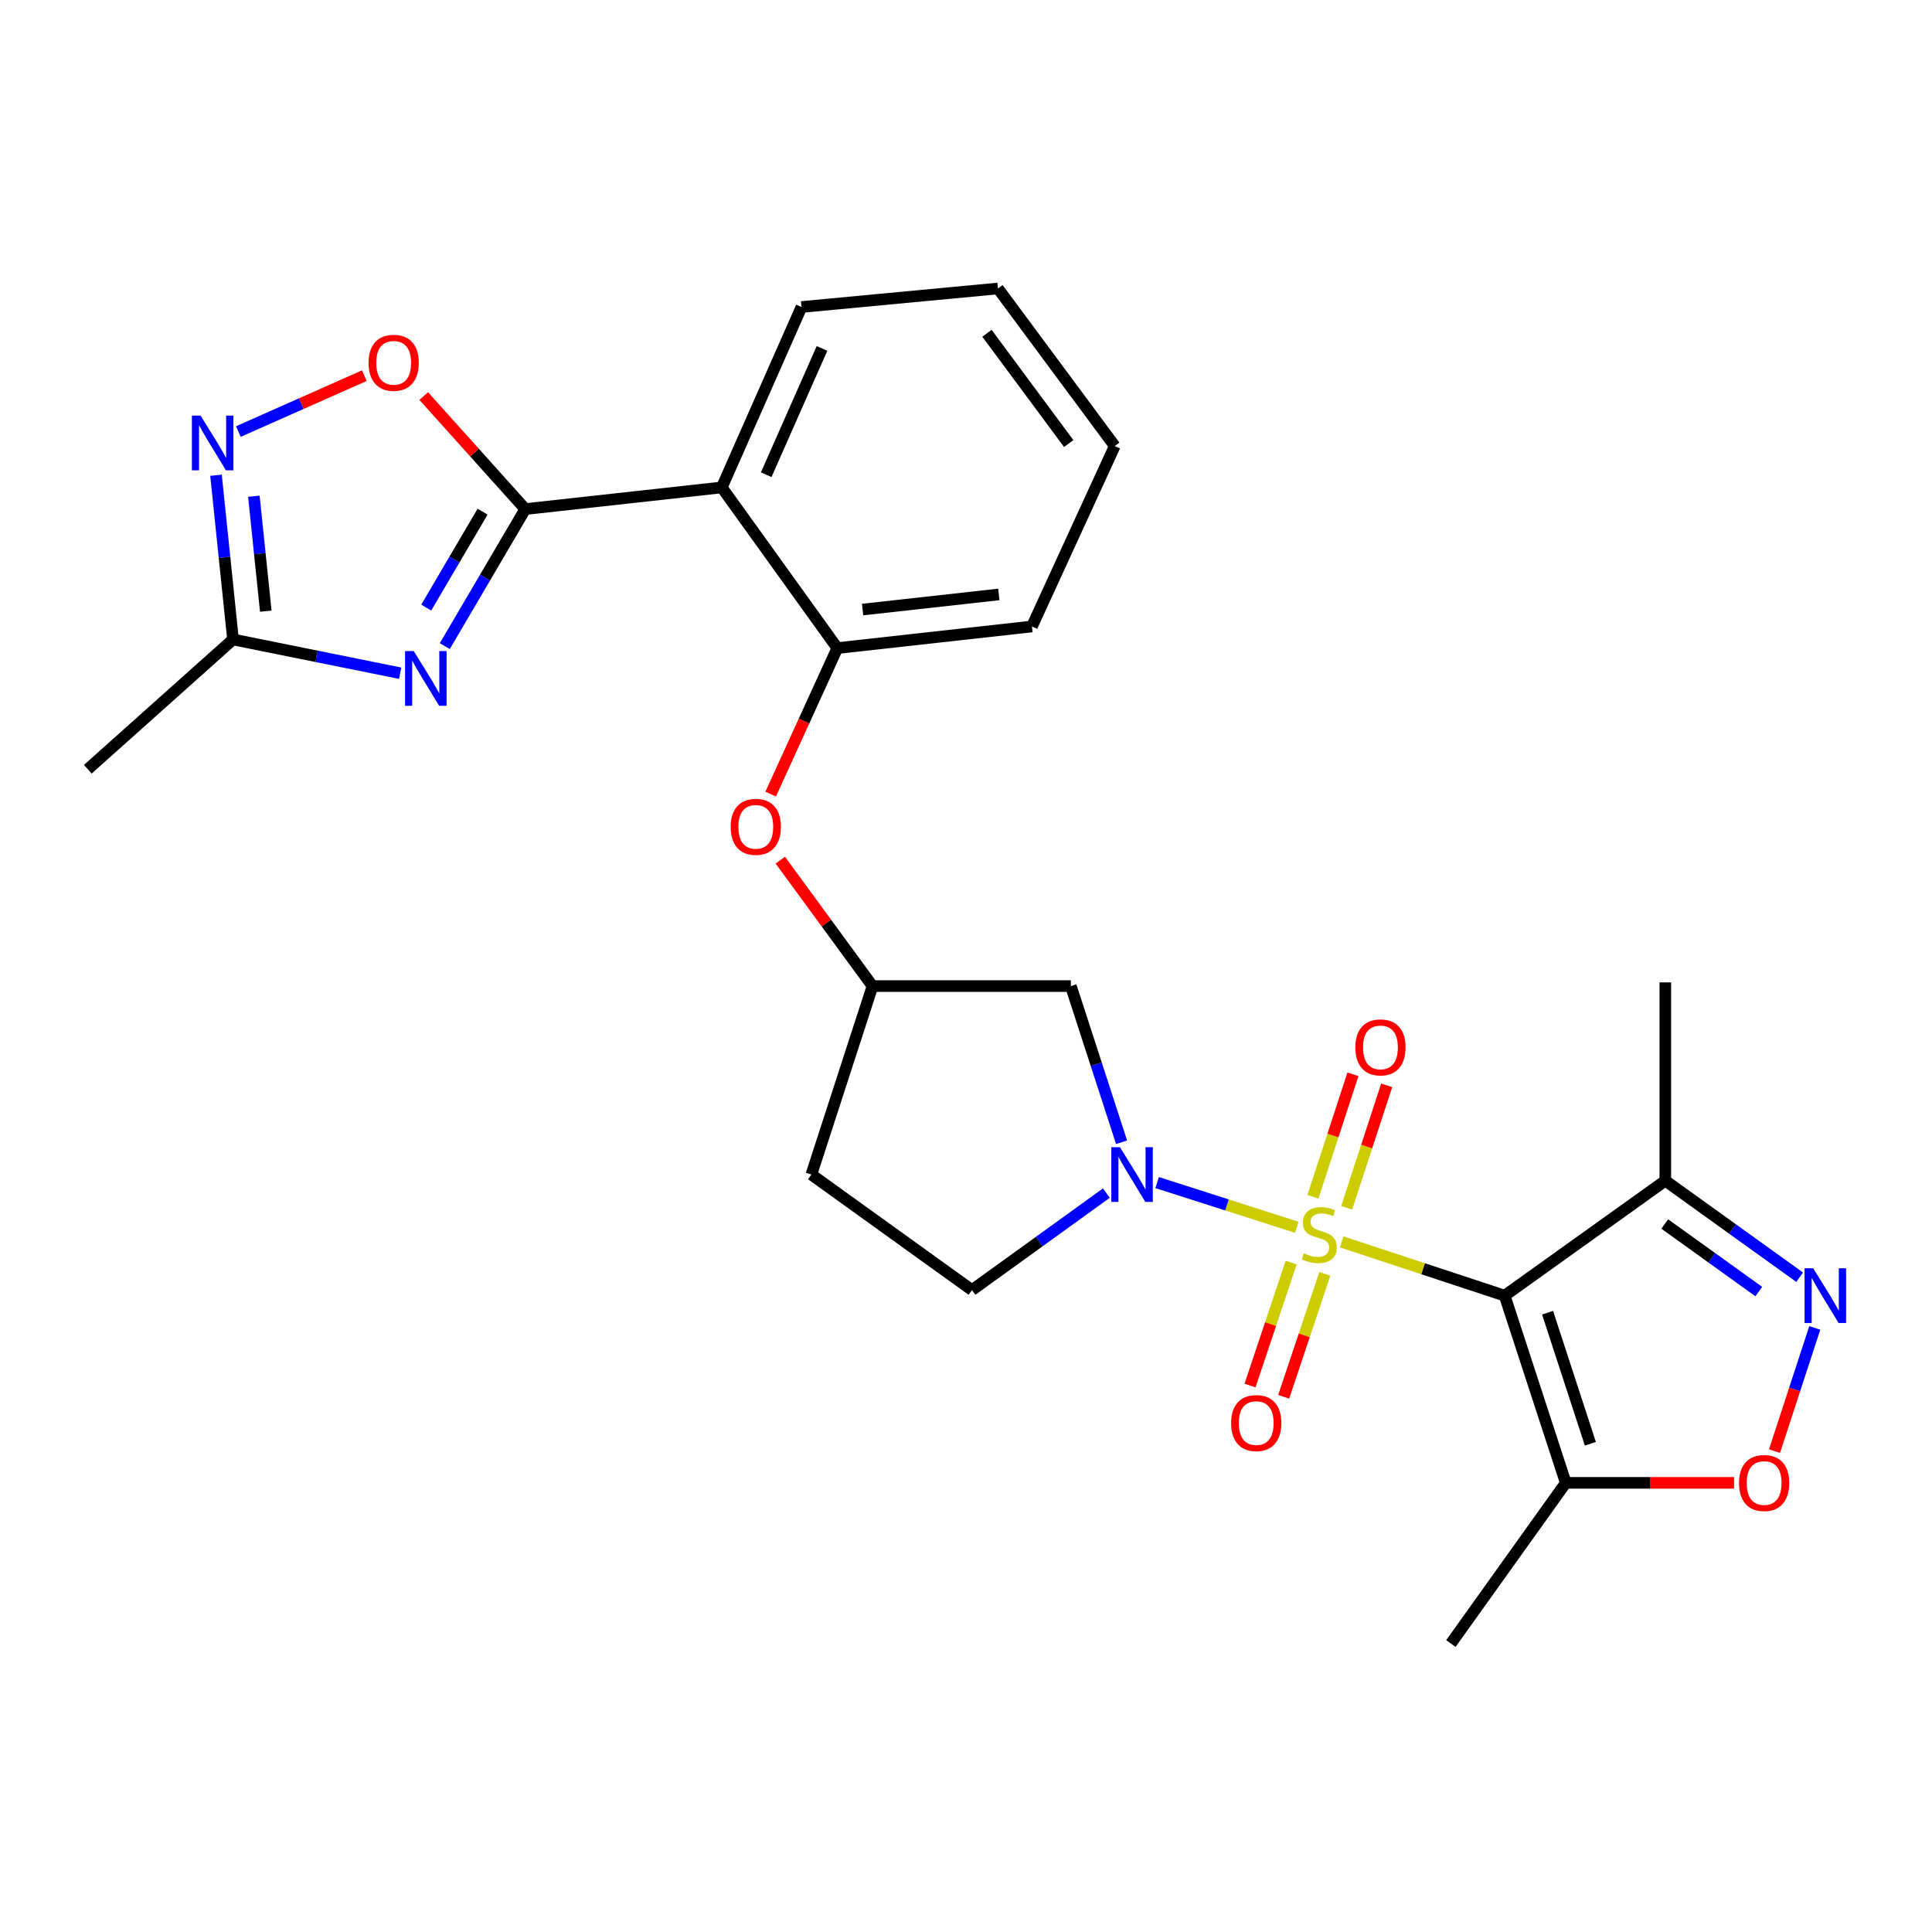 <?xml version='1.0' encoding='iso-8859-1'?>
<svg version='1.1' baseProfile='full'
              xmlns='http://www.w3.org/2000/svg'
                      xmlns:rdkit='http://www.rdkit.org/xml'
                      xmlns:xlink='http://www.w3.org/1999/xlink'
                  xml:space='preserve'
width='1000px' height='1000px' viewBox='0 0 1000 1000'>
<!-- END OF HEADER -->
<rect style='opacity:1.0;fill:#FFFFFF;stroke:none' width='1000' height='1000' x='0' y='0'> </rect>
<path class='bond-0' d='M 694.46,642.802 L 736.632,656.713' style='fill:none;fill-rule:evenodd;stroke:#CCCC00;stroke-width:6px;stroke-linecap:butt;stroke-linejoin:miter;stroke-opacity:1' />
<path class='bond-0' d='M 736.632,656.713 L 778.804,670.624' style='fill:none;fill-rule:evenodd;stroke:#000000;stroke-width:6px;stroke-linecap:butt;stroke-linejoin:miter;stroke-opacity:1' />
<path class='bond-1' d='M 671.23,635.252 L 635.082,623.677' style='fill:none;fill-rule:evenodd;stroke:#CCCC00;stroke-width:6px;stroke-linecap:butt;stroke-linejoin:miter;stroke-opacity:1' />
<path class='bond-1' d='M 635.082,623.677 L 598.933,612.102' style='fill:none;fill-rule:evenodd;stroke:#0000FF;stroke-width:6px;stroke-linecap:butt;stroke-linejoin:miter;stroke-opacity:1' />
<path class='bond-14' d='M 668.301,653.509 L 657.654,685.33' style='fill:none;fill-rule:evenodd;stroke:#CCCC00;stroke-width:6px;stroke-linecap:butt;stroke-linejoin:miter;stroke-opacity:1' />
<path class='bond-14' d='M 657.654,685.33 L 647.008,717.15' style='fill:none;fill-rule:evenodd;stroke:#FF0000;stroke-width:6px;stroke-linecap:butt;stroke-linejoin:miter;stroke-opacity:1' />
<path class='bond-14' d='M 685.729,659.34 L 675.082,691.161' style='fill:none;fill-rule:evenodd;stroke:#CCCC00;stroke-width:6px;stroke-linecap:butt;stroke-linejoin:miter;stroke-opacity:1' />
<path class='bond-14' d='M 675.082,691.161 L 664.435,722.981' style='fill:none;fill-rule:evenodd;stroke:#FF0000;stroke-width:6px;stroke-linecap:butt;stroke-linejoin:miter;stroke-opacity:1' />
<path class='bond-15' d='M 697.035,625.158 L 707.391,593.463' style='fill:none;fill-rule:evenodd;stroke:#CCCC00;stroke-width:6px;stroke-linecap:butt;stroke-linejoin:miter;stroke-opacity:1' />
<path class='bond-15' d='M 707.391,593.463 L 717.746,561.768' style='fill:none;fill-rule:evenodd;stroke:#FF0000;stroke-width:6px;stroke-linecap:butt;stroke-linejoin:miter;stroke-opacity:1' />
<path class='bond-15' d='M 679.566,619.451 L 689.922,587.756' style='fill:none;fill-rule:evenodd;stroke:#CCCC00;stroke-width:6px;stroke-linecap:butt;stroke-linejoin:miter;stroke-opacity:1' />
<path class='bond-15' d='M 689.922,587.756 L 700.278,556.061' style='fill:none;fill-rule:evenodd;stroke:#FF0000;stroke-width:6px;stroke-linecap:butt;stroke-linejoin:miter;stroke-opacity:1' />
<path class='bond-5' d='M 778.804,670.624 L 810.444,767.524' style='fill:none;fill-rule:evenodd;stroke:#000000;stroke-width:6px;stroke-linecap:butt;stroke-linejoin:miter;stroke-opacity:1' />
<path class='bond-5' d='M 801.02,679.455 L 823.168,747.285' style='fill:none;fill-rule:evenodd;stroke:#000000;stroke-width:6px;stroke-linecap:butt;stroke-linejoin:miter;stroke-opacity:1' />
<path class='bond-7' d='M 778.804,670.624 L 861.962,611.122' style='fill:none;fill-rule:evenodd;stroke:#000000;stroke-width:6px;stroke-linecap:butt;stroke-linejoin:miter;stroke-opacity:1' />
<path class='bond-13' d='M 580.523,591.223 L 567.398,550.808' style='fill:none;fill-rule:evenodd;stroke:#0000FF;stroke-width:6px;stroke-linecap:butt;stroke-linejoin:miter;stroke-opacity:1' />
<path class='bond-13' d='M 567.398,550.808 L 554.274,510.393' style='fill:none;fill-rule:evenodd;stroke:#000000;stroke-width:6px;stroke-linecap:butt;stroke-linejoin:miter;stroke-opacity:1' />
<path class='bond-17' d='M 572.66,617.544 L 537.881,642.649' style='fill:none;fill-rule:evenodd;stroke:#0000FF;stroke-width:6px;stroke-linecap:butt;stroke-linejoin:miter;stroke-opacity:1' />
<path class='bond-17' d='M 537.881,642.649 L 503.103,667.755' style='fill:none;fill-rule:evenodd;stroke:#000000;stroke-width:6px;stroke-linecap:butt;stroke-linejoin:miter;stroke-opacity:1' />
<path class='bond-2' d='M 271.884,263.503 L 373.593,252.293' style='fill:none;fill-rule:evenodd;stroke:#000000;stroke-width:6px;stroke-linecap:butt;stroke-linejoin:miter;stroke-opacity:1' />
<path class='bond-3' d='M 271.884,263.503 L 251.051,298.968' style='fill:none;fill-rule:evenodd;stroke:#000000;stroke-width:6px;stroke-linecap:butt;stroke-linejoin:miter;stroke-opacity:1' />
<path class='bond-3' d='M 251.051,298.968 L 230.218,334.432' style='fill:none;fill-rule:evenodd;stroke:#0000FF;stroke-width:6px;stroke-linecap:butt;stroke-linejoin:miter;stroke-opacity:1' />
<path class='bond-3' d='M 249.789,264.834 L 235.206,289.659' style='fill:none;fill-rule:evenodd;stroke:#000000;stroke-width:6px;stroke-linecap:butt;stroke-linejoin:miter;stroke-opacity:1' />
<path class='bond-3' d='M 235.206,289.659 L 220.622,314.484' style='fill:none;fill-rule:evenodd;stroke:#0000FF;stroke-width:6px;stroke-linecap:butt;stroke-linejoin:miter;stroke-opacity:1' />
<path class='bond-9' d='M 271.884,263.503 L 245.599,234.255' style='fill:none;fill-rule:evenodd;stroke:#000000;stroke-width:6px;stroke-linecap:butt;stroke-linejoin:miter;stroke-opacity:1' />
<path class='bond-9' d='M 245.599,234.255 L 219.313,205.007' style='fill:none;fill-rule:evenodd;stroke:#FF0000;stroke-width:6px;stroke-linecap:butt;stroke-linejoin:miter;stroke-opacity:1' />
<path class='bond-11' d='M 207.122,348.45 L 163.865,339.715' style='fill:none;fill-rule:evenodd;stroke:#0000FF;stroke-width:6px;stroke-linecap:butt;stroke-linejoin:miter;stroke-opacity:1' />
<path class='bond-11' d='M 163.865,339.715 L 120.608,330.979' style='fill:none;fill-rule:evenodd;stroke:#000000;stroke-width:6px;stroke-linecap:butt;stroke-linejoin:miter;stroke-opacity:1' />
<path class='bond-4' d='M 931.493,661.076 L 896.728,636.099' style='fill:none;fill-rule:evenodd;stroke:#0000FF;stroke-width:6px;stroke-linecap:butt;stroke-linejoin:miter;stroke-opacity:1' />
<path class='bond-4' d='M 896.728,636.099 L 861.962,611.122' style='fill:none;fill-rule:evenodd;stroke:#000000;stroke-width:6px;stroke-linecap:butt;stroke-linejoin:miter;stroke-opacity:1' />
<path class='bond-4' d='M 910.341,668.508 L 886.005,651.024' style='fill:none;fill-rule:evenodd;stroke:#0000FF;stroke-width:6px;stroke-linecap:butt;stroke-linejoin:miter;stroke-opacity:1' />
<path class='bond-4' d='M 886.005,651.024 L 861.669,633.54' style='fill:none;fill-rule:evenodd;stroke:#000000;stroke-width:6px;stroke-linecap:butt;stroke-linejoin:miter;stroke-opacity:1' />
<path class='bond-28' d='M 939.322,687.332 L 928.902,719.214' style='fill:none;fill-rule:evenodd;stroke:#0000FF;stroke-width:6px;stroke-linecap:butt;stroke-linejoin:miter;stroke-opacity:1' />
<path class='bond-28' d='M 928.902,719.214 L 918.482,751.095' style='fill:none;fill-rule:evenodd;stroke:#FF0000;stroke-width:6px;stroke-linecap:butt;stroke-linejoin:miter;stroke-opacity:1' />
<path class='bond-10' d='M 810.444,767.524 L 853.995,767.524' style='fill:none;fill-rule:evenodd;stroke:#000000;stroke-width:6px;stroke-linecap:butt;stroke-linejoin:miter;stroke-opacity:1' />
<path class='bond-10' d='M 853.995,767.524 L 897.546,767.524' style='fill:none;fill-rule:evenodd;stroke:#FF0000;stroke-width:6px;stroke-linecap:butt;stroke-linejoin:miter;stroke-opacity:1' />
<path class='bond-21' d='M 810.444,767.524 L 750.973,850.682' style='fill:none;fill-rule:evenodd;stroke:#000000;stroke-width:6px;stroke-linecap:butt;stroke-linejoin:miter;stroke-opacity:1' />
<path class='bond-6' d='M 373.593,252.293 L 433.401,335.451' style='fill:none;fill-rule:evenodd;stroke:#000000;stroke-width:6px;stroke-linecap:butt;stroke-linejoin:miter;stroke-opacity:1' />
<path class='bond-20' d='M 373.593,252.293 L 414.85,158.905' style='fill:none;fill-rule:evenodd;stroke:#000000;stroke-width:6px;stroke-linecap:butt;stroke-linejoin:miter;stroke-opacity:1' />
<path class='bond-20' d='M 396.592,245.711 L 425.472,180.34' style='fill:none;fill-rule:evenodd;stroke:#000000;stroke-width:6px;stroke-linecap:butt;stroke-linejoin:miter;stroke-opacity:1' />
<path class='bond-22' d='M 861.962,611.122 L 861.962,508.484' style='fill:none;fill-rule:evenodd;stroke:#000000;stroke-width:6px;stroke-linecap:butt;stroke-linejoin:miter;stroke-opacity:1' />
<path class='bond-8' d='M 123.374,223.369 L 155.97,208.909' style='fill:none;fill-rule:evenodd;stroke:#0000FF;stroke-width:6px;stroke-linecap:butt;stroke-linejoin:miter;stroke-opacity:1' />
<path class='bond-8' d='M 155.97,208.909 L 188.567,194.449' style='fill:none;fill-rule:evenodd;stroke:#FF0000;stroke-width:6px;stroke-linecap:butt;stroke-linejoin:miter;stroke-opacity:1' />
<path class='bond-30' d='M 111.803,245.987 L 116.206,288.483' style='fill:none;fill-rule:evenodd;stroke:#0000FF;stroke-width:6px;stroke-linecap:butt;stroke-linejoin:miter;stroke-opacity:1' />
<path class='bond-30' d='M 116.206,288.483 L 120.608,330.979' style='fill:none;fill-rule:evenodd;stroke:#000000;stroke-width:6px;stroke-linecap:butt;stroke-linejoin:miter;stroke-opacity:1' />
<path class='bond-30' d='M 131.403,256.842 L 134.485,286.589' style='fill:none;fill-rule:evenodd;stroke:#0000FF;stroke-width:6px;stroke-linecap:butt;stroke-linejoin:miter;stroke-opacity:1' />
<path class='bond-30' d='M 134.485,286.589 L 137.567,316.337' style='fill:none;fill-rule:evenodd;stroke:#000000;stroke-width:6px;stroke-linecap:butt;stroke-linejoin:miter;stroke-opacity:1' />
<path class='bond-24' d='M 120.608,330.979 L 45.455,398.148' style='fill:none;fill-rule:evenodd;stroke:#000000;stroke-width:6px;stroke-linecap:butt;stroke-linejoin:miter;stroke-opacity:1' />
<path class='bond-12' d='M 433.401,335.451 L 416.147,373.24' style='fill:none;fill-rule:evenodd;stroke:#000000;stroke-width:6px;stroke-linecap:butt;stroke-linejoin:miter;stroke-opacity:1' />
<path class='bond-12' d='M 416.147,373.24 L 398.893,411.029' style='fill:none;fill-rule:evenodd;stroke:#FF0000;stroke-width:6px;stroke-linecap:butt;stroke-linejoin:miter;stroke-opacity:1' />
<path class='bond-23' d='M 433.401,335.451 L 534.13,324.261' style='fill:none;fill-rule:evenodd;stroke:#000000;stroke-width:6px;stroke-linecap:butt;stroke-linejoin:miter;stroke-opacity:1' />
<path class='bond-23' d='M 446.482,315.507 L 516.992,307.674' style='fill:none;fill-rule:evenodd;stroke:#000000;stroke-width:6px;stroke-linecap:butt;stroke-linejoin:miter;stroke-opacity:1' />
<path class='bond-18' d='M 554.274,510.393 L 451.615,510.393' style='fill:none;fill-rule:evenodd;stroke:#000000;stroke-width:6px;stroke-linecap:butt;stroke-linejoin:miter;stroke-opacity:1' />
<path class='bond-16' d='M 403.876,445.206 L 427.746,477.8' style='fill:none;fill-rule:evenodd;stroke:#FF0000;stroke-width:6px;stroke-linecap:butt;stroke-linejoin:miter;stroke-opacity:1' />
<path class='bond-16' d='M 427.746,477.8 L 451.615,510.393' style='fill:none;fill-rule:evenodd;stroke:#000000;stroke-width:6px;stroke-linecap:butt;stroke-linejoin:miter;stroke-opacity:1' />
<path class='bond-19' d='M 503.103,667.755 L 419.965,607.947' style='fill:none;fill-rule:evenodd;stroke:#000000;stroke-width:6px;stroke-linecap:butt;stroke-linejoin:miter;stroke-opacity:1' />
<path class='bond-27' d='M 451.615,510.393 L 419.965,607.947' style='fill:none;fill-rule:evenodd;stroke:#000000;stroke-width:6px;stroke-linecap:butt;stroke-linejoin:miter;stroke-opacity:1' />
<path class='bond-29' d='M 414.85,158.905 L 516.539,149.318' style='fill:none;fill-rule:evenodd;stroke:#000000;stroke-width:6px;stroke-linecap:butt;stroke-linejoin:miter;stroke-opacity:1' />
<path class='bond-26' d='M 534.13,324.261 L 576.99,230.873' style='fill:none;fill-rule:evenodd;stroke:#000000;stroke-width:6px;stroke-linecap:butt;stroke-linejoin:miter;stroke-opacity:1' />
<path class='bond-25' d='M 516.539,149.318 L 576.99,230.873' style='fill:none;fill-rule:evenodd;stroke:#000000;stroke-width:6px;stroke-linecap:butt;stroke-linejoin:miter;stroke-opacity:1' />
<path class='bond-25' d='M 510.843,172.495 L 553.159,229.584' style='fill:none;fill-rule:evenodd;stroke:#000000;stroke-width:6px;stroke-linecap:butt;stroke-linejoin:miter;stroke-opacity:1' />
<path  class='atom-0' d='M 674.854 648.694
Q 675.174 648.814, 676.494 649.374
Q 677.814 649.934, 679.254 650.294
Q 680.734 650.614, 682.174 650.614
Q 684.854 650.614, 686.414 649.334
Q 687.974 648.014, 687.974 645.734
Q 687.974 644.174, 687.174 643.214
Q 686.414 642.254, 685.214 641.734
Q 684.014 641.214, 682.014 640.614
Q 679.494 639.854, 677.974 639.134
Q 676.494 638.414, 675.414 636.894
Q 674.374 635.374, 674.374 632.814
Q 674.374 629.254, 676.774 627.054
Q 679.214 624.854, 684.014 624.854
Q 687.294 624.854, 691.014 626.414
L 690.094 629.494
Q 686.694 628.094, 684.134 628.094
Q 681.374 628.094, 679.854 629.254
Q 678.334 630.374, 678.374 632.334
Q 678.374 633.854, 679.134 634.774
Q 679.934 635.694, 681.054 636.214
Q 682.214 636.734, 684.134 637.334
Q 686.694 638.134, 688.214 638.934
Q 689.734 639.734, 690.814 641.374
Q 691.934 642.974, 691.934 645.734
Q 691.934 649.654, 689.294 651.774
Q 686.694 653.854, 682.334 653.854
Q 679.814 653.854, 677.894 653.294
Q 676.014 652.774, 673.774 651.854
L 674.854 648.694
' fill='#CCCC00'/>
<path  class='atom-2' d='M 579.694 593.787
L 588.974 608.787
Q 589.894 610.267, 591.374 612.947
Q 592.854 615.627, 592.934 615.787
L 592.934 593.787
L 596.694 593.787
L 596.694 622.107
L 592.814 622.107
L 582.854 605.707
Q 581.694 603.787, 580.454 601.587
Q 579.254 599.387, 578.894 598.707
L 578.894 622.107
L 575.214 622.107
L 575.214 593.787
L 579.694 593.787
' fill='#0000FF'/>
<path  class='atom-4' d='M 214.147 336.973
L 223.427 351.973
Q 224.347 353.453, 225.827 356.133
Q 227.307 358.813, 227.387 358.973
L 227.387 336.973
L 231.147 336.973
L 231.147 365.293
L 227.267 365.293
L 217.307 348.893
Q 216.147 346.973, 214.907 344.773
Q 213.707 342.573, 213.347 341.893
L 213.347 365.293
L 209.667 365.293
L 209.667 336.973
L 214.147 336.973
' fill='#0000FF'/>
<path  class='atom-5' d='M 938.523 656.464
L 947.803 671.464
Q 948.723 672.944, 950.203 675.624
Q 951.683 678.304, 951.763 678.464
L 951.763 656.464
L 955.523 656.464
L 955.523 684.784
L 951.643 684.784
L 941.683 668.384
Q 940.523 666.464, 939.283 664.264
Q 938.083 662.064, 937.723 661.384
L 937.723 684.784
L 934.043 684.784
L 934.043 656.464
L 938.523 656.464
' fill='#0000FF'/>
<path  class='atom-9' d='M 103.812 215.11
L 113.092 230.11
Q 114.012 231.59, 115.492 234.27
Q 116.972 236.95, 117.052 237.11
L 117.052 215.11
L 120.812 215.11
L 120.812 243.43
L 116.932 243.43
L 106.972 227.03
Q 105.812 225.11, 104.572 222.91
Q 103.372 220.71, 103.012 220.03
L 103.012 243.43
L 99.332 243.43
L 99.332 215.11
L 103.812 215.11
' fill='#0000FF'/>
<path  class='atom-10' d='M 190.766 187.787
Q 190.766 180.987, 194.126 177.187
Q 197.486 173.387, 203.766 173.387
Q 210.046 173.387, 213.406 177.187
Q 216.766 180.987, 216.766 187.787
Q 216.766 194.667, 213.366 198.587
Q 209.966 202.467, 203.766 202.467
Q 197.526 202.467, 194.126 198.587
Q 190.766 194.707, 190.766 187.787
M 203.766 199.267
Q 208.086 199.267, 210.406 196.387
Q 212.766 193.467, 212.766 187.787
Q 212.766 182.227, 210.406 179.427
Q 208.086 176.587, 203.766 176.587
Q 199.446 176.587, 197.086 179.387
Q 194.766 182.187, 194.766 187.787
Q 194.766 193.507, 197.086 196.387
Q 199.446 199.267, 203.766 199.267
' fill='#FF0000'/>
<path  class='atom-11' d='M 900.113 767.604
Q 900.113 760.804, 903.473 757.004
Q 906.833 753.204, 913.113 753.204
Q 919.393 753.204, 922.753 757.004
Q 926.113 760.804, 926.113 767.604
Q 926.113 774.484, 922.713 778.404
Q 919.313 782.284, 913.113 782.284
Q 906.873 782.284, 903.473 778.404
Q 900.113 774.524, 900.113 767.604
M 913.113 779.084
Q 917.433 779.084, 919.753 776.204
Q 922.113 773.284, 922.113 767.604
Q 922.113 762.044, 919.753 759.244
Q 917.433 756.404, 913.113 756.404
Q 908.793 756.404, 906.433 759.204
Q 904.113 762.004, 904.113 767.604
Q 904.113 773.324, 906.433 776.204
Q 908.793 779.084, 913.113 779.084
' fill='#FF0000'/>
<path  class='atom-15' d='M 637.224 736.577
Q 637.224 729.777, 640.584 725.977
Q 643.944 722.177, 650.224 722.177
Q 656.504 722.177, 659.864 725.977
Q 663.224 729.777, 663.224 736.577
Q 663.224 743.457, 659.824 747.377
Q 656.424 751.257, 650.224 751.257
Q 643.984 751.257, 640.584 747.377
Q 637.224 743.497, 637.224 736.577
M 650.224 748.057
Q 654.544 748.057, 656.864 745.177
Q 659.224 742.257, 659.224 736.577
Q 659.224 731.017, 656.864 728.217
Q 654.544 725.377, 650.224 725.377
Q 645.904 725.377, 643.544 728.177
Q 641.224 730.977, 641.224 736.577
Q 641.224 742.297, 643.544 745.177
Q 645.904 748.057, 650.224 748.057
' fill='#FF0000'/>
<path  class='atom-16' d='M 701.524 542.123
Q 701.524 535.323, 704.884 531.523
Q 708.244 527.723, 714.524 527.723
Q 720.804 527.723, 724.164 531.523
Q 727.524 535.323, 727.524 542.123
Q 727.524 549.003, 724.124 552.923
Q 720.724 556.803, 714.524 556.803
Q 708.284 556.803, 704.884 552.923
Q 701.524 549.043, 701.524 542.123
M 714.524 553.603
Q 718.844 553.603, 721.164 550.723
Q 723.524 547.803, 723.524 542.123
Q 723.524 536.563, 721.164 533.763
Q 718.844 530.923, 714.524 530.923
Q 710.204 530.923, 707.844 533.723
Q 705.524 536.523, 705.524 542.123
Q 705.524 547.843, 707.844 550.723
Q 710.204 553.603, 714.524 553.603
' fill='#FF0000'/>
<path  class='atom-17' d='M 378.195 427.969
Q 378.195 421.169, 381.555 417.369
Q 384.915 413.569, 391.195 413.569
Q 397.475 413.569, 400.835 417.369
Q 404.195 421.169, 404.195 427.969
Q 404.195 434.849, 400.795 438.769
Q 397.395 442.649, 391.195 442.649
Q 384.955 442.649, 381.555 438.769
Q 378.195 434.889, 378.195 427.969
M 391.195 439.449
Q 395.515 439.449, 397.835 436.569
Q 400.195 433.649, 400.195 427.969
Q 400.195 422.409, 397.835 419.609
Q 395.515 416.769, 391.195 416.769
Q 386.875 416.769, 384.515 419.569
Q 382.195 422.369, 382.195 427.969
Q 382.195 433.689, 384.515 436.569
Q 386.875 439.449, 391.195 439.449
' fill='#FF0000'/>
</svg>
